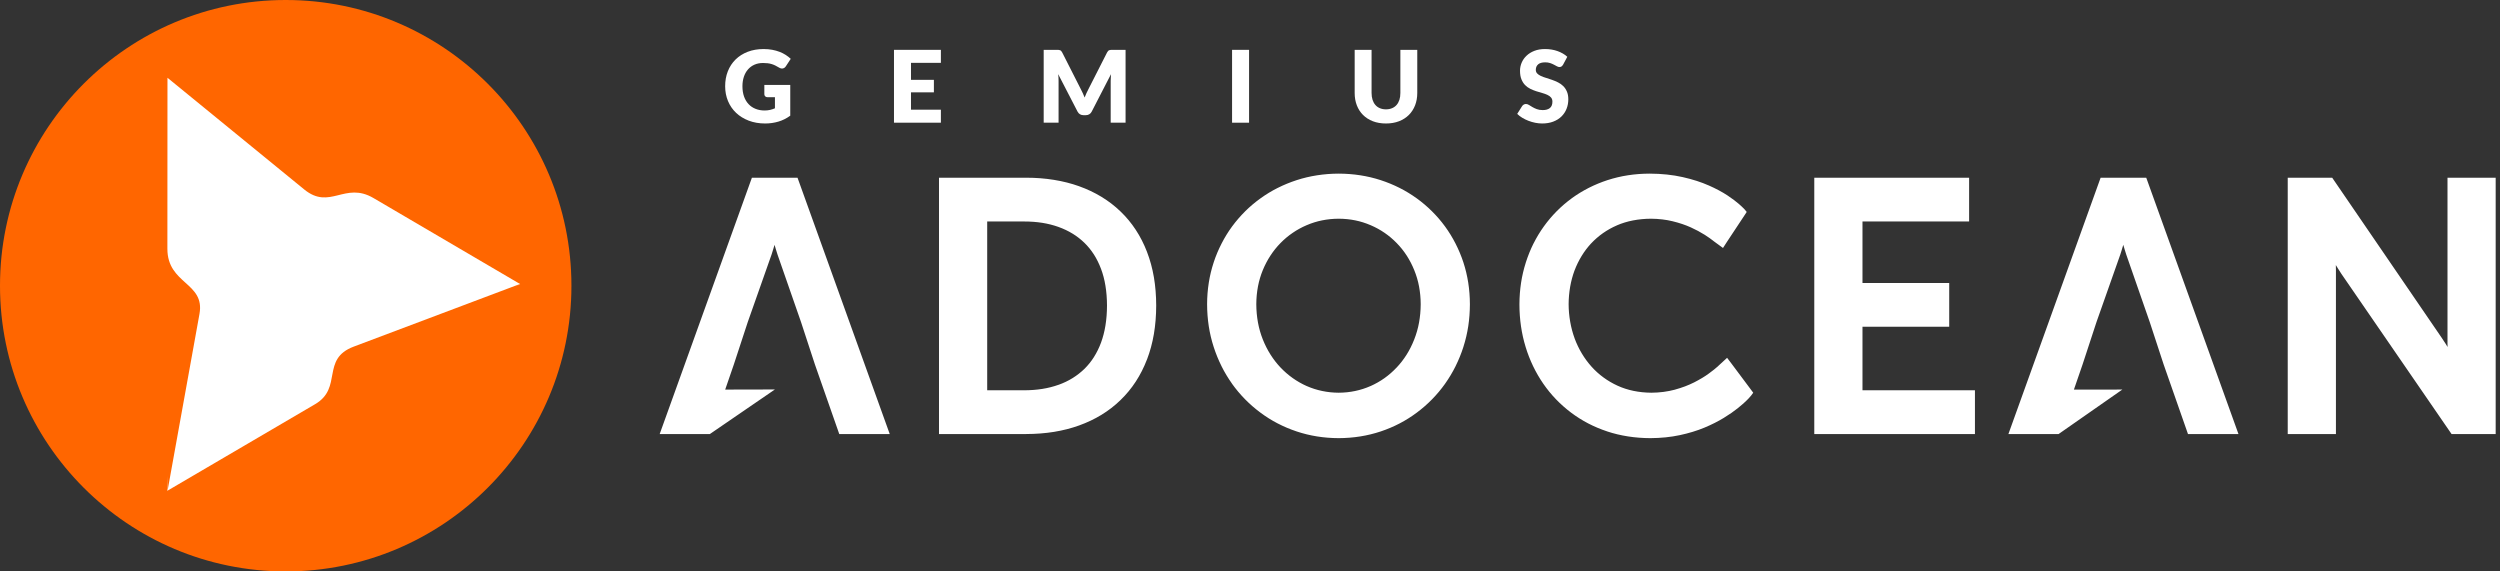 <?xml version="1.0" encoding="UTF-8"?>
<svg width="175px" height="40px" viewBox="0 0 175 40" version="1.1" xmlns="http://www.w3.org/2000/svg" xmlns:xlink="http://www.w3.org/1999/xlink">
    <rect x="0" y="0" width="175" height="40" fill="#333333" stroke="none"/>
    <!-- Generator: Sketch 51.3 (57544) - http://www.bohemiancoding.com/sketch -->
    <title>logo/AdOcean-logo-dark</title>
    <desc>Created with Sketch.</desc>
    <defs></defs>
    <g id="logo/AdOcean-logo-dark" stroke="none" stroke-width="1" fill="none" fill-rule="evenodd">
        <path d="M20.001,0 C31.044,0 40,8.957 40,20.001 C40,31.043 31.044,40 20.001,40 C8.957,40 0,31.043 0,20.001 C0,8.957 8.957,0 20.001,0 Z" id="Path" fill="#FF6600" fill-rule="nonzero"></path>
        <path d="M36.408,19.883 L26.142,13.863 C24.131,12.683 23.1,14.735 21.297,13.263 L11.723,5.444 L11.717,17.412 C11.715,19.908 14.363,19.76 13.964,21.972 L11.73,34.344 L11.708,33.313 L11.707,34.358 L22.059,28.292 C24.015,27.145 22.44,25.138 24.757,24.265 L36.4,19.879 L35.956,20.148 L36.408,19.883 Z" id="Fill-113" fill="#FFFFFF"></path>
        <path d="M55.318,8.098 C55.056,8.289 54.778,8.428 54.483,8.514 C54.188,8.601 53.879,8.644 53.557,8.644 C53.136,8.644 52.756,8.577 52.411,8.446 C52.067,8.314 51.772,8.132 51.527,7.9 C51.282,7.668 51.093,7.392 50.96,7.074 C50.827,6.755 50.761,6.41 50.761,6.036 C50.761,5.656 50.823,5.306 50.949,4.988 C51.075,4.669 51.256,4.395 51.49,4.164 C51.725,3.933 52.009,3.754 52.341,3.625 C52.674,3.497 53.045,3.433 53.455,3.433 C53.668,3.433 53.867,3.451 54.053,3.485 C54.24,3.52 54.413,3.568 54.571,3.629 C54.728,3.689 54.871,3.762 55.002,3.846 C55.133,3.93 55.25,4.021 55.352,4.118 L55.01,4.64 C54.956,4.722 54.887,4.772 54.802,4.791 C54.717,4.81 54.624,4.788 54.526,4.727 C54.433,4.672 54.345,4.623 54.262,4.582 C54.18,4.541 54.094,4.509 54.009,4.483 C53.922,4.457 53.831,4.438 53.736,4.427 C53.639,4.415 53.532,4.41 53.413,4.41 C53.192,4.41 52.992,4.448 52.815,4.526 C52.637,4.604 52.487,4.715 52.362,4.857 C52.237,4.999 52.14,5.17 52.073,5.369 C52.005,5.569 51.971,5.792 51.971,6.036 C51.971,6.307 52.009,6.548 52.083,6.758 C52.158,6.968 52.264,7.145 52.401,7.289 C52.537,7.435 52.7,7.544 52.89,7.619 C53.081,7.696 53.291,7.734 53.522,7.734 C53.664,7.734 53.794,7.72 53.909,7.692 C54.025,7.664 54.136,7.627 54.246,7.58 L54.246,6.806 L53.742,6.806 C53.668,6.806 53.609,6.786 53.567,6.747 C53.525,6.707 53.504,6.658 53.504,6.597 L53.504,5.946 L55.318,5.946 L55.318,8.098" id="Fill-114" fill="#FFFFFF"></path>
        <polyline id="Fill-115" fill="#FFFFFF" points="65.862 3.489 65.862 4.399 63.769 4.399 63.769 5.589 65.372 5.589 65.372 6.464 63.769 6.464 63.769 7.678 65.862 7.678 65.862 8.588 62.579 8.588 62.579 3.489 65.862 3.489"></polyline>
        <path d="M75.665,6.257 C75.712,6.346 75.758,6.438 75.801,6.534 C75.844,6.629 75.885,6.727 75.924,6.827 C75.964,6.725 76.006,6.624 76.049,6.527 C76.092,6.429 76.137,6.335 76.187,6.246 L77.496,3.671 C77.519,3.626 77.544,3.592 77.568,3.567 C77.593,3.542 77.619,3.525 77.65,3.513 C77.68,3.502 77.715,3.494 77.753,3.493 C77.792,3.49 77.836,3.489 77.887,3.489 L78.79,3.489 L78.79,8.588 L77.748,8.588 L77.748,5.655 C77.748,5.513 77.755,5.359 77.769,5.193 L76.418,7.815 C76.376,7.896 76.32,7.958 76.248,8 C76.177,8.042 76.095,8.063 76.005,8.063 L75.844,8.063 C75.753,8.063 75.672,8.042 75.601,8 C75.53,7.958 75.472,7.896 75.43,7.815 L74.073,5.19 C74.082,5.271 74.089,5.352 74.094,5.432 C74.098,5.513 74.1,5.588 74.1,5.655 L74.1,8.588 L73.058,8.588 L73.058,3.489 L73.961,3.489 C74.012,3.489 74.057,3.49 74.096,3.493 C74.135,3.494 74.168,3.502 74.198,3.513 C74.229,3.525 74.257,3.542 74.282,3.567 C74.306,3.592 74.329,3.626 74.353,3.671 L75.665,6.257" id="Fill-116" fill="#FFFFFF"></path>
        <polygon id="Fill-117" fill="#FFFFFF" points="86.245 8.589 87.435 8.589 87.435 3.489 86.245 3.489"></polygon>
        <path d="M97.017,7.654 C97.177,7.654 97.319,7.627 97.443,7.574 C97.568,7.522 97.673,7.447 97.76,7.349 C97.846,7.251 97.912,7.131 97.958,6.99 C98.004,6.849 98.026,6.689 98.026,6.509 L98.026,3.489 L99.209,3.489 L99.209,6.509 C99.209,6.822 99.158,7.109 99.057,7.37 C98.955,7.631 98.81,7.856 98.621,8.046 C98.431,8.235 98.201,8.382 97.931,8.487 C97.66,8.592 97.356,8.644 97.017,8.644 C96.677,8.644 96.371,8.592 96.1,8.487 C95.83,8.382 95.6,8.235 95.411,8.046 C95.222,7.856 95.077,7.631 94.977,7.37 C94.877,7.109 94.827,6.822 94.827,6.509 L94.827,3.489 L96.01,3.489 L96.01,6.506 C96.01,6.685 96.033,6.845 96.078,6.986 C96.124,7.127 96.189,7.247 96.276,7.347 C96.362,7.446 96.468,7.522 96.593,7.574 C96.718,7.627 96.859,7.654 97.017,7.654" id="Fill-118" fill="#FFFFFF"></path>
        <path d="M109.417,4.525 C109.383,4.581 109.346,4.623 109.308,4.651 C109.269,4.679 109.219,4.693 109.158,4.693 C109.105,4.693 109.048,4.675 108.986,4.641 C108.924,4.607 108.854,4.57 108.776,4.528 C108.698,4.486 108.608,4.448 108.508,4.414 C108.407,4.38 108.293,4.364 108.164,4.364 C107.943,4.364 107.779,4.41 107.67,4.505 C107.561,4.6 107.507,4.727 107.507,4.889 C107.507,4.991 107.539,5.076 107.605,5.144 C107.67,5.212 107.756,5.27 107.863,5.319 C107.969,5.368 108.09,5.412 108.226,5.453 C108.363,5.494 108.502,5.54 108.644,5.59 C108.786,5.64 108.927,5.7 109.063,5.767 C109.199,5.835 109.321,5.921 109.427,6.026 C109.533,6.131 109.618,6.258 109.683,6.409 C109.749,6.56 109.782,6.742 109.782,6.953 C109.782,7.189 109.74,7.41 109.659,7.615 C109.577,7.821 109.459,7.999 109.304,8.152 C109.149,8.305 108.958,8.425 108.73,8.512 C108.503,8.6 108.244,8.644 107.954,8.644 C107.796,8.644 107.635,8.628 107.47,8.595 C107.306,8.562 107.146,8.516 106.992,8.456 C106.838,8.397 106.693,8.326 106.558,8.245 C106.423,8.163 106.305,8.073 106.205,7.972 L106.554,7.419 C106.582,7.379 106.62,7.346 106.665,7.319 C106.711,7.292 106.76,7.279 106.814,7.279 C106.884,7.279 106.955,7.301 107.026,7.346 C107.097,7.39 107.177,7.439 107.267,7.493 C107.357,7.546 107.46,7.596 107.576,7.639 C107.693,7.684 107.831,7.706 107.99,7.706 C108.204,7.706 108.371,7.659 108.49,7.564 C108.609,7.469 108.669,7.32 108.669,7.115 C108.669,6.995 108.636,6.899 108.571,6.824 C108.505,6.749 108.42,6.688 108.314,6.639 C108.208,6.59 108.086,6.547 107.951,6.509 C107.816,6.472 107.677,6.43 107.535,6.385 C107.392,6.339 107.254,6.283 107.118,6.216 C106.983,6.15 106.863,6.062 106.756,5.954 C106.65,5.845 106.564,5.71 106.499,5.548 C106.433,5.386 106.401,5.186 106.401,4.948 C106.401,4.757 106.439,4.57 106.516,4.388 C106.593,4.206 106.706,4.044 106.856,3.902 C107.005,3.759 107.188,3.645 107.405,3.56 C107.622,3.475 107.871,3.433 108.151,3.433 C108.307,3.433 108.46,3.444 108.608,3.469 C108.756,3.493 108.896,3.529 109.029,3.577 C109.162,3.625 109.287,3.682 109.403,3.749 C109.518,3.815 109.62,3.891 109.711,3.975 L109.417,4.525" id="Fill-119" fill="#FFFFFF"></path>
        <path d="M163.015,30.384 L160.141,30.384 L160.141,12.44 L163.254,12.44 L163.403,12.659 L170.939,23.675 C171.022,23.797 171.106,23.924 171.189,24.056 C171.236,24.13 171.282,24.208 171.331,24.288 C171.326,24.153 171.323,24.037 171.323,23.956 L171.325,23.956 L171.325,12.44 L174.697,12.44 L174.697,30.384 L171.61,30.384 L171.461,30.167 L163.901,19.175 L163.895,19.167 C163.821,19.055 163.737,18.924 163.647,18.779 C163.6,18.704 163.553,18.629 163.508,18.553 C163.512,18.697 163.515,18.808 163.515,18.892 L163.515,30.384 L163.015,30.384 Z M151.455,25.512 L153.042,30.048 L153.159,30.384 L156.693,30.384 L156.453,29.716 L150.357,12.772 L150.237,12.44 L147.043,12.44 L146.924,12.772 L140.588,30.384 L144.1,30.384 L148.563,27.269 L145.173,27.274 L145.78,25.512 L146.754,22.544 L148.415,17.834 L148.421,17.818 L148.532,17.466 L148.532,17.462 L148.63,17.138 C148.659,17.242 148.692,17.35 148.725,17.46 L148.725,17.462 C148.761,17.577 148.799,17.698 148.838,17.82 L148.842,17.832 L150.482,22.544 L151.455,25.512 Z M137.746,30.384 L127,30.384 L127,12.44 L137.838,12.44 L137.838,15.504 L130.374,15.504 L130.374,19.808 L136.445,19.808 L136.445,22.872 L130.374,22.872 L130.374,27.32 L138.246,27.32 L138.246,30.384 L137.746,30.384 Z M106.47,22.844 C106.399,22.355 106.362,21.845 106.36,21.318 L106.36,21.314 C106.362,20.788 106.4,20.285 106.473,19.804 C106.546,19.32 106.658,18.843 106.808,18.373 L106.808,18.371 C106.958,17.905 107.136,17.463 107.344,17.047 L107.346,17.047 C107.556,16.627 107.798,16.227 108.07,15.849 C108.344,15.468 108.644,15.114 108.968,14.787 C109.289,14.462 109.64,14.16 110.021,13.882 L110.021,13.88 C110.399,13.605 110.798,13.362 111.219,13.148 C111.638,12.936 112.076,12.755 112.536,12.605 L112.538,12.605 C113.002,12.456 113.479,12.342 113.966,12.268 C114.445,12.194 114.948,12.156 115.472,12.154 L115.476,12.154 C115.902,12.156 116.303,12.177 116.68,12.217 C117.07,12.258 117.441,12.319 117.792,12.398 C118.131,12.474 118.453,12.562 118.758,12.659 L118.76,12.659 C119.062,12.756 119.344,12.864 119.607,12.98 L119.608,12.979 C120.128,13.209 120.565,13.444 120.922,13.68 L120.926,13.682 C121.086,13.79 121.237,13.897 121.379,14.002 C121.513,14.102 121.629,14.195 121.722,14.277 L121.728,14.283 L121.914,14.451 L121.92,14.456 C122.067,14.593 122.164,14.693 122.27,14.835 L122.142,15.032 L120.883,16.935 L120.61,17.358 L119.967,16.889 L119.925,16.854 C119.863,16.805 119.779,16.742 119.675,16.668 C119.563,16.589 119.444,16.509 119.319,16.429 L119.319,16.43 C119.188,16.347 119.042,16.262 118.879,16.175 L118.879,16.173 C118.726,16.092 118.551,16.006 118.353,15.915 C118.164,15.83 117.967,15.752 117.761,15.683 C117.551,15.612 117.323,15.547 117.083,15.488 C116.857,15.432 116.616,15.389 116.362,15.359 C116.101,15.328 115.836,15.311 115.57,15.31 C115.132,15.312 114.71,15.353 114.307,15.431 L114.305,15.431 C113.908,15.508 113.535,15.623 113.187,15.773 L113.187,15.775 C112.834,15.927 112.508,16.11 112.208,16.32 C111.907,16.532 111.63,16.773 111.378,17.042 L111.377,17.041 C111.129,17.308 110.907,17.602 110.714,17.919 C110.519,18.237 110.353,18.576 110.217,18.936 L110.216,18.935 C110.084,19.292 109.982,19.67 109.912,20.067 C109.843,20.466 109.806,20.875 109.804,21.292 C109.806,21.712 109.843,22.126 109.915,22.532 C109.985,22.934 110.09,23.323 110.227,23.696 L110.226,23.697 C110.364,24.067 110.532,24.417 110.73,24.747 C110.927,25.076 111.154,25.383 111.409,25.668 C111.659,25.947 111.938,26.199 112.242,26.421 C112.548,26.645 112.878,26.838 113.229,26.999 C113.576,27.158 113.947,27.278 114.339,27.36 C114.737,27.443 115.156,27.486 115.593,27.49 L115.598,27.49 C115.893,27.488 116.178,27.468 116.452,27.432 C116.719,27.397 116.979,27.346 117.232,27.279 L117.231,27.278 C117.496,27.206 117.737,27.127 117.956,27.045 C118.177,26.961 118.388,26.868 118.586,26.769 L118.588,26.768 L118.59,26.766 L118.59,26.767 C118.797,26.66 118.984,26.557 119.152,26.456 C119.319,26.356 119.471,26.256 119.605,26.156 L119.612,26.152 C119.739,26.06 119.862,25.966 119.978,25.874 C120.097,25.779 120.189,25.701 120.253,25.643 L120.253,25.641 L120.326,25.572 L120.897,25.047 L121.226,25.481 L122.499,27.185 L122.598,27.319 L122.726,27.49 C122.648,27.609 122.533,27.754 122.405,27.889 L122.399,27.894 L122.261,28.034 L122.258,28.037 C122.178,28.117 122.091,28.199 121.997,28.281 L121.996,28.279 C121.895,28.367 121.78,28.463 121.652,28.567 L121.652,28.569 C121.527,28.67 121.375,28.783 121.198,28.906 C121.032,29.02 120.853,29.137 120.662,29.254 C120.465,29.374 120.253,29.492 120.026,29.606 C119.799,29.721 119.558,29.831 119.305,29.937 C119.053,30.042 118.78,30.139 118.485,30.229 C118.191,30.318 117.891,30.395 117.586,30.46 C117.272,30.528 116.939,30.579 116.592,30.615 L116.59,30.615 C116.252,30.649 115.896,30.668 115.524,30.67 L115.522,30.67 C114.987,30.668 114.468,30.628 113.967,30.55 C113.458,30.471 112.971,30.355 112.51,30.202 L112.51,30.201 C112.037,30.044 111.592,29.857 111.177,29.641 C110.756,29.422 110.354,29.168 109.973,28.882 C109.599,28.6 109.248,28.29 108.922,27.952 C108.599,27.617 108.302,27.254 108.032,26.863 C107.763,26.473 107.524,26.062 107.318,25.633 C107.112,25.205 106.937,24.757 106.794,24.29 L106.794,24.288 C106.65,23.818 106.542,23.336 106.47,22.844 Z M88.059,20.045 C87.983,20.447 87.943,20.863 87.941,21.292 C87.943,21.74 87.983,22.172 88.059,22.585 C88.135,22.996 88.249,23.389 88.398,23.764 C88.548,24.139 88.727,24.493 88.936,24.823 C89.144,25.151 89.379,25.453 89.639,25.729 L89.64,25.728 C89.903,26.005 90.187,26.252 90.493,26.468 C90.802,26.686 91.129,26.872 91.47,27.024 L91.47,27.023 C91.819,27.176 92.18,27.292 92.553,27.369 C92.926,27.447 93.311,27.488 93.705,27.49 L93.709,27.49 C94.104,27.488 94.489,27.447 94.861,27.369 C95.231,27.292 95.591,27.176 95.938,27.023 L95.939,27.024 C96.284,26.87 96.61,26.685 96.913,26.47 C97.216,26.255 97.499,26.008 97.76,25.73 L97.762,25.73 C98.023,25.455 98.257,25.152 98.464,24.823 C98.669,24.497 98.845,24.145 98.994,23.766 C99.144,23.387 99.257,22.993 99.332,22.585 C99.407,22.173 99.447,21.741 99.449,21.294 L99.449,21.29 C99.448,20.861 99.407,20.445 99.332,20.045 C99.258,19.652 99.145,19.272 98.996,18.908 C98.847,18.54 98.669,18.199 98.465,17.884 C98.262,17.571 98.029,17.28 97.768,17.014 L97.766,17.012 C97.506,16.744 97.224,16.507 96.921,16.299 C96.616,16.09 96.29,15.911 95.944,15.763 L95.942,15.763 C95.593,15.613 95.235,15.5 94.87,15.426 C94.497,15.35 94.108,15.311 93.707,15.31 C93.306,15.311 92.918,15.351 92.545,15.426 C92.177,15.5 91.817,15.613 91.467,15.763 C91.119,15.911 90.793,16.09 90.488,16.299 C90.182,16.507 89.897,16.745 89.635,17.014 C89.374,17.279 89.141,17.571 88.934,17.888 L88.933,17.887 C88.725,18.206 88.546,18.547 88.396,18.91 C88.248,19.268 88.136,19.647 88.059,20.045 Z M84.613,22.83 C84.538,22.34 84.499,21.826 84.497,21.294 L84.497,21.29 C84.499,20.775 84.538,20.275 84.615,19.789 C84.691,19.303 84.806,18.828 84.958,18.368 L84.957,18.368 C85.106,17.914 85.291,17.474 85.51,17.049 C85.726,16.625 85.973,16.225 86.249,15.849 C86.528,15.471 86.834,15.118 87.165,14.789 L87.164,14.788 C87.492,14.464 87.849,14.162 88.235,13.884 L88.237,13.884 C88.619,13.607 89.02,13.364 89.438,13.154 L89.44,13.154 C89.867,12.939 90.311,12.758 90.769,12.609 C91.226,12.46 91.702,12.347 92.197,12.271 C92.686,12.195 93.189,12.156 93.705,12.154 L93.709,12.154 C94.747,12.158 95.726,12.31 96.646,12.609 C97.105,12.759 97.545,12.94 97.967,13.152 C98.386,13.363 98.787,13.607 99.17,13.884 L99.172,13.884 C99.551,14.159 99.907,14.461 100.238,14.79 C100.569,15.118 100.873,15.471 101.15,15.849 C101.425,16.226 101.671,16.626 101.887,17.049 C102.104,17.474 102.288,17.914 102.438,18.368 L102.438,18.369 C102.587,18.824 102.699,19.298 102.777,19.789 C102.852,20.275 102.891,20.775 102.893,21.29 L102.893,21.294 C102.891,21.826 102.853,22.337 102.779,22.827 C102.704,23.319 102.59,23.805 102.438,24.282 L102.438,24.284 C102.286,24.756 102.103,25.205 101.891,25.631 L101.891,25.633 C101.681,26.055 101.436,26.465 101.154,26.863 L101.154,26.865 C100.877,27.253 100.573,27.616 100.244,27.952 C99.915,28.288 99.558,28.6 99.176,28.884 C98.79,29.172 98.388,29.425 97.97,29.642 C97.555,29.858 97.115,30.045 96.65,30.201 C95.727,30.509 94.747,30.666 93.709,30.67 L93.705,30.67 C93.187,30.668 92.683,30.628 92.195,30.55 C91.704,30.472 91.227,30.355 90.765,30.201 L90.765,30.2 C90.299,30.045 89.856,29.858 89.44,29.641 L89.438,29.641 C89.02,29.425 88.616,29.171 88.231,28.884 C87.847,28.6 87.49,28.29 87.16,27.954 C86.826,27.615 86.521,27.252 86.245,26.867 L86.245,26.863 C85.963,26.465 85.716,26.055 85.506,25.633 L85.507,25.633 C85.292,25.201 85.108,24.752 84.957,24.284 C84.803,23.809 84.689,23.324 84.613,22.83 Z M69.104,15.504 L69.104,27.32 L71.676,27.32 C72.134,27.32 72.564,27.287 72.963,27.223 C73.361,27.16 73.742,27.063 74.105,26.933 L74.105,26.935 C74.458,26.808 74.786,26.65 75.089,26.462 C75.386,26.277 75.662,26.061 75.915,25.817 L75.915,25.816 L75.917,25.815 C76.165,25.569 76.386,25.294 76.578,24.991 L76.578,24.989 C76.772,24.683 76.937,24.347 77.072,23.984 C77.209,23.613 77.312,23.213 77.381,22.788 C77.452,22.35 77.489,21.883 77.49,21.388 C77.489,20.898 77.452,20.435 77.381,20.001 C77.312,19.576 77.208,19.181 77.07,18.816 C76.931,18.449 76.765,18.114 76.573,17.812 L76.572,17.813 C76.378,17.511 76.157,17.238 75.909,16.997 C75.658,16.754 75.382,16.539 75.082,16.355 L75.08,16.355 C74.777,16.169 74.448,16.013 74.096,15.887 L74.096,15.886 C73.735,15.758 73.355,15.661 72.958,15.598 C72.561,15.535 72.133,15.504 71.676,15.504 L69.104,15.504 Z M71.844,30.382 L71.844,30.384 L65.73,30.384 L65.73,12.44 L71.844,12.44 C72.511,12.44 73.155,12.49 73.774,12.59 C74.4,12.69 74.989,12.84 75.54,13.037 L75.54,13.038 C76.095,13.236 76.616,13.482 77.1,13.776 C77.586,14.071 78.03,14.411 78.43,14.797 C78.836,15.185 79.195,15.617 79.504,16.089 C79.812,16.557 80.073,17.071 80.289,17.628 L80.289,17.63 C80.504,18.188 80.666,18.781 80.773,19.405 C80.878,20.024 80.932,20.685 80.934,21.388 C80.932,22.093 80.878,22.757 80.773,23.379 C80.664,24.013 80.504,24.607 80.291,25.162 L80.289,25.162 C80.074,25.722 79.812,26.239 79.504,26.711 C79.193,27.188 78.835,27.621 78.43,28.011 C78.028,28.401 77.584,28.743 77.102,29.038 C76.625,29.33 76.103,29.578 75.54,29.781 C74.984,29.981 74.397,30.131 73.78,30.231 C73.167,30.33 72.522,30.38 71.844,30.382 Z M57.044,25.512 L58.631,30.048 L58.748,30.384 L62.282,30.384 L55.946,12.772 L55.826,12.44 L52.633,12.44 L52.513,12.772 L46.177,30.384 L49.689,30.384 L54.243,27.263 L50.763,27.271 L51.369,25.512 L52.343,22.544 L54.004,17.834 L54.01,17.816 L54.12,17.464 L54.12,17.462 C54.154,17.354 54.188,17.245 54.219,17.139 C54.249,17.243 54.281,17.35 54.314,17.46 C54.358,17.605 54.394,17.719 54.427,17.82 L54.431,17.832 L56.072,22.544 L57.044,25.512 Z" id="Fill-120" fill="#FFFFFF"></path>
    </g>
</svg>